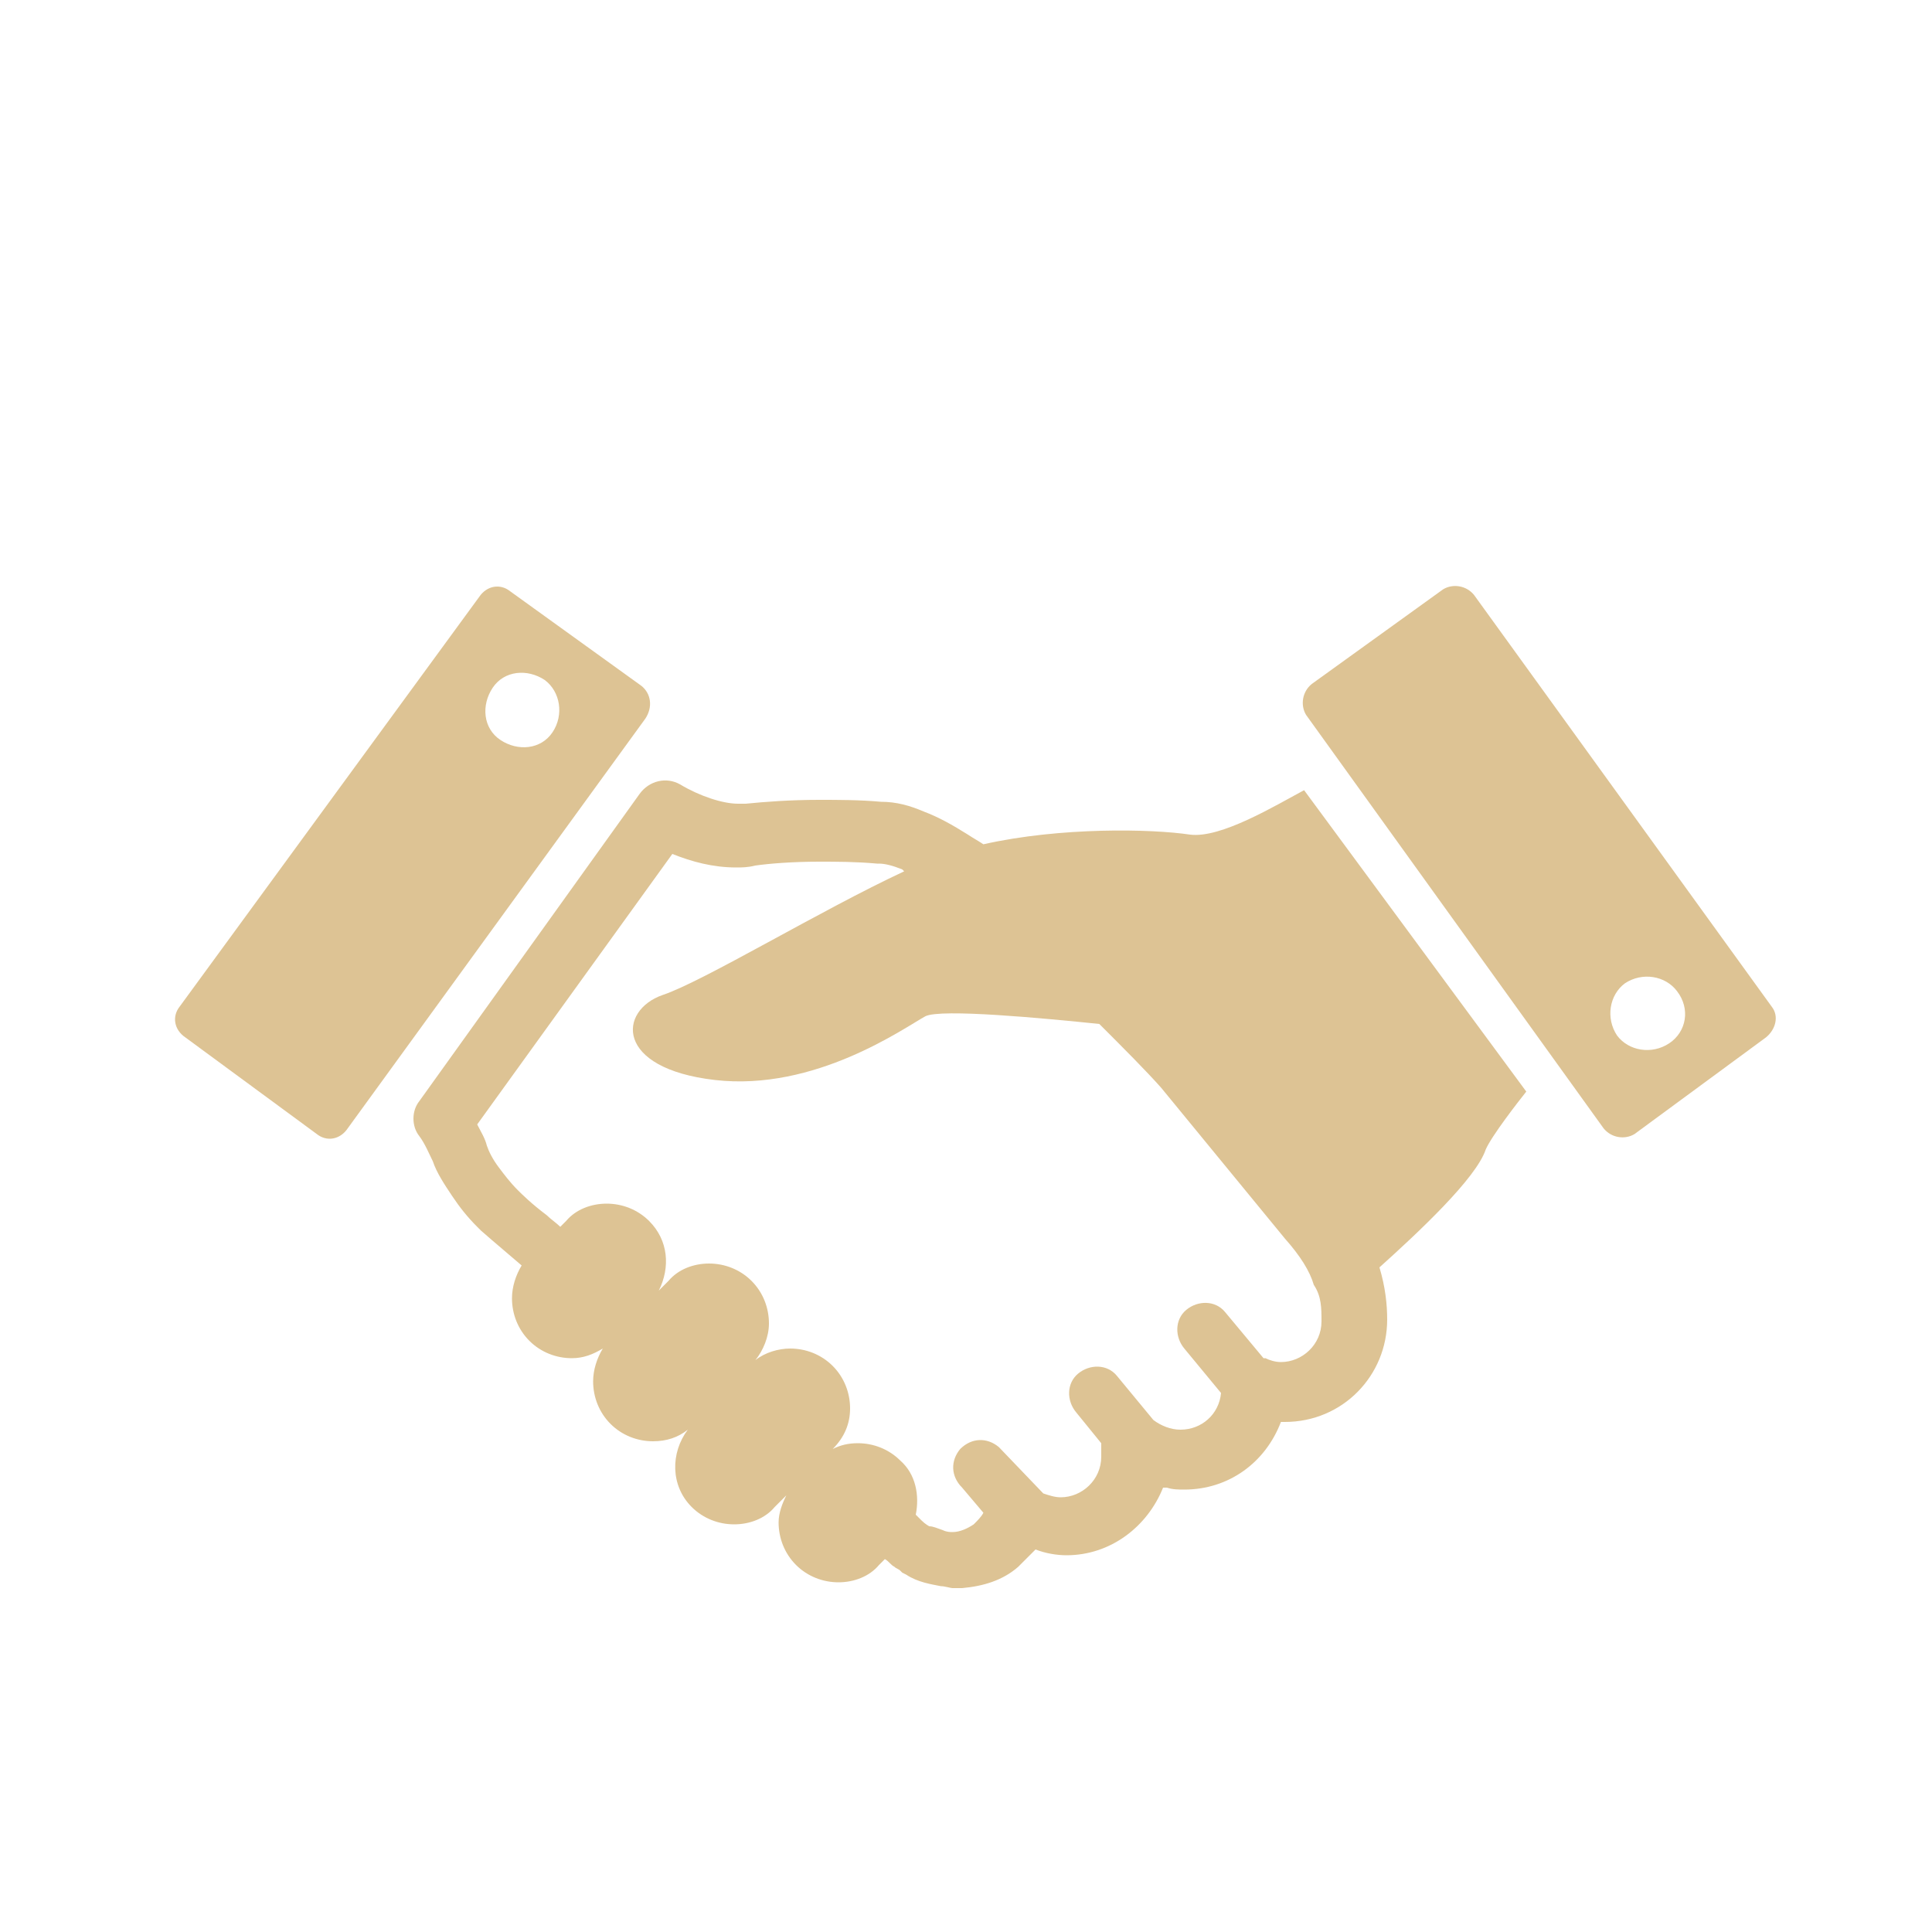 <?xml version="1.0" encoding="utf-8"?>
<!-- Generator: Adobe Illustrator 27.7.0, SVG Export Plug-In . SVG Version: 6.00 Build 0)  -->
<svg version="1.1" id="レイヤー_1" xmlns="http://www.w3.org/2000/svg" xmlns:xlink="http://www.w3.org/1999/xlink" x="0px"
	 y="0px" viewBox="0 0 100 100" style="enable-background:new 0 0 100 100;" xml:space="preserve">
<style type="text/css">
	.st0{fill:none;}
	.st1{fill:#DDC394;}
</style>
<g>
	<rect class="st0" width="100" height="100"/>
	<g>
		<g>
			<path class="st1" d="M61.6,43.2c-2-0.3-6.7-0.4-10.7,0.5c-0.3-0.2-0.5-0.3-0.8-0.5c-0.8-0.5-1.5-0.9-2.3-1.2
				c-0.7-0.3-1.4-0.5-2.2-0.5l0,0c-1.1-0.1-2.2-0.1-3.2-0.1c-1.5,0-2.8,0.1-3.8,0.2l0,0c-0.1,0-0.3,0-0.4,0c-0.8,0-2-0.4-3-1
				c-0.7-0.4-1.6-0.2-2.1,0.5L21.7,57c-0.4,0.5-0.4,1.3,0,1.8c0.3,0.4,0.5,0.9,0.7,1.3c0.2,0.6,0.6,1.2,1,1.8s0.8,1.1,1.3,1.6
				l0.2,0.2c0,0,0.8,0.7,2.1,1.8c-0.3,0.5-0.5,1.1-0.5,1.7c0,0.8,0.3,1.6,0.9,2.2s1.4,0.9,2.2,0.9c0.6,0,1.1-0.2,1.6-0.5
				c-0.3,0.5-0.5,1.1-0.5,1.7c0,0.8,0.3,1.6,0.9,2.2c0.6,0.6,1.4,0.9,2.2,0.9c0.7,0,1.3-0.2,1.8-0.6c-0.9,1.2-0.9,2.9,0.2,4
				c0.6,0.6,1.4,0.9,2.2,0.9l0,0c0.8,0,1.6-0.3,2.1-0.9l0.6-0.6c-0.2,0.4-0.4,0.9-0.4,1.4c0,0.8,0.3,1.6,0.9,2.2
				c0.6,0.6,1.4,0.9,2.2,0.9s1.6-0.3,2.1-0.9l0.3-0.3c0.2,0.1,0.3,0.3,0.5,0.4c0.1,0.1,0.2,0.1,0.3,0.2l0.1,0.1l0.2,0.1
				c0.6,0.4,1.3,0.5,1.8,0.6c0.2,0,0.5,0.1,0.6,0.1h0.2h0.1l0,0l0,0l0,0l0,0c0,0,0,0,0.1,0h0.1c1.1-0.1,2.1-0.4,2.9-1.1
				c0.3-0.3,0.6-0.6,0.9-0.9c0.5,0.2,1.1,0.3,1.6,0.3c2.3,0,4.2-1.5,5-3.5c0.1,0,0.2,0,0.2,0c0.3,0.1,0.6,0.1,0.9,0.1
				c2.3,0,4.2-1.4,5-3.5l0,0h0.2c3,0,5.3-2.4,5.3-5.3c0-0.8-0.1-1.7-0.4-2.7c2-1.8,5-4.6,5.5-6.1c0.3-0.7,1.7-2.5,2.1-3L67.5,40.9
				C66,41.7,63.2,43.4,61.6,43.2z M68.4,68.4c0,1.2-1,2.1-2.1,2.1c-0.3,0-0.6-0.1-0.8-0.2h-0.1l-2-2.4c-0.5-0.6-1.4-0.6-2-0.1
				s-0.6,1.4-0.1,2l1.9,2.3c-0.1,1.1-1,1.9-2.1,1.9c-0.5,0-1-0.2-1.4-0.5l-1.9-2.3c-0.5-0.6-1.4-0.6-2-0.1s-0.6,1.4-0.1,2l1.3,1.6
				c0,0.1,0,0.2,0,0.3c0,0.1,0,0.2,0,0.4c0,1.2-1,2.1-2.1,2.1c-0.3,0-0.6-0.1-0.9-0.2l-2.3-2.4c-0.6-0.5-1.4-0.5-2,0.1
				c-0.5,0.6-0.5,1.4,0.1,2l1.1,1.3c-0.1,0.2-0.3,0.4-0.5,0.6c-0.3,0.2-0.7,0.4-1.1,0.4c-0.1,0-0.3,0-0.5-0.1
				c-0.3-0.1-0.5-0.2-0.7-0.2c0,0-0.2-0.1-0.4-0.3c-0.1-0.1-0.2-0.2-0.3-0.3c0.2-1,0-2.1-0.8-2.8c-0.6-0.6-1.4-0.9-2.2-0.9
				c-0.5,0-0.9,0.1-1.3,0.3l0,0l0,0c0.6-0.6,0.9-1.3,0.9-2.1c0-0.8-0.3-1.6-0.9-2.2c-0.6-0.6-1.4-0.9-2.2-0.9
				c-0.6,0-1.3,0.2-1.8,0.6c0.4-0.5,0.7-1.2,0.7-1.9c0-0.8-0.3-1.6-0.9-2.2c-0.6-0.6-1.4-0.9-2.2-0.9s-1.6,0.3-2.1,0.9l-0.5,0.5
				c0.6-1.2,0.5-2.6-0.5-3.6c-0.6-0.6-1.4-0.9-2.2-0.9s-1.6,0.3-2.1,0.9L29,63.5c-0.2-0.2-0.5-0.4-0.7-0.6c-0.8-0.6-1.3-1.1-1.5-1.3
				c-0.4-0.4-0.7-0.8-1-1.2s-0.5-0.8-0.6-1.1c-0.1-0.4-0.3-0.7-0.5-1.1l10.1-14c1,0.4,2.1,0.7,3.3,0.7c0.3,0,0.6,0,1-0.1l0,0
				c0.7-0.1,1.9-0.2,3.3-0.2c0.9,0,1.9,0,3,0.1h0.1c0.3,0,0.7,0.1,1.2,0.3l0.1,0.1c-4.3,2-10.4,5.7-12.5,6.4
				c-2.3,0.8-2.5,3.8,2.7,4.4c5.2,0.6,9.8-2.7,10.9-3.3c0.8-0.4,6.1,0.1,9,0.4c1.3,1.3,2.4,2.4,3.2,3.3l6.4,7.8l0,0
				c0.8,0.9,1.3,1.7,1.5,2.4C68.4,67.1,68.4,67.7,68.4,68.4z"/>
		</g>
		<g>
			<path class="st1" d="M91.7,52.1L76.3,30.8c-0.4-0.5-1.1-0.6-1.6-0.3l-6.8,4.9c-0.5,0.4-0.6,1.1-0.3,1.6L83,58.4
				c0.4,0.5,1.1,0.6,1.6,0.3l6.8-5C91.9,53.3,92.1,52.6,91.7,52.1z M86.4,54c-0.9,0.6-2.1,0.4-2.7-0.4c-0.6-0.9-0.4-2.1,0.4-2.7
				c0.9-0.6,2.1-0.4,2.7,0.4C87.5,52.2,87.3,53.4,86.4,54z"/>
		</g>
		<g>
			<path class="st1" d="M33.2,35.5l-6.8-4.9c-0.5-0.4-1.2-0.3-1.6,0.3L9.3,52.1c-0.4,0.5-0.3,1.2,0.3,1.6l6.8,5
				c0.5,0.4,1.2,0.3,1.6-0.3l15.4-21.2C33.8,36.6,33.7,35.9,33.2,35.5z M28.6,37.9c-0.6,0.9-1.8,1-2.7,0.4c-0.9-0.6-1-1.8-0.4-2.7
				s1.8-1,2.7-0.4C29,35.8,29.2,37,28.6,37.9z"/>
		</g>
	</g>
</g>
</svg>
